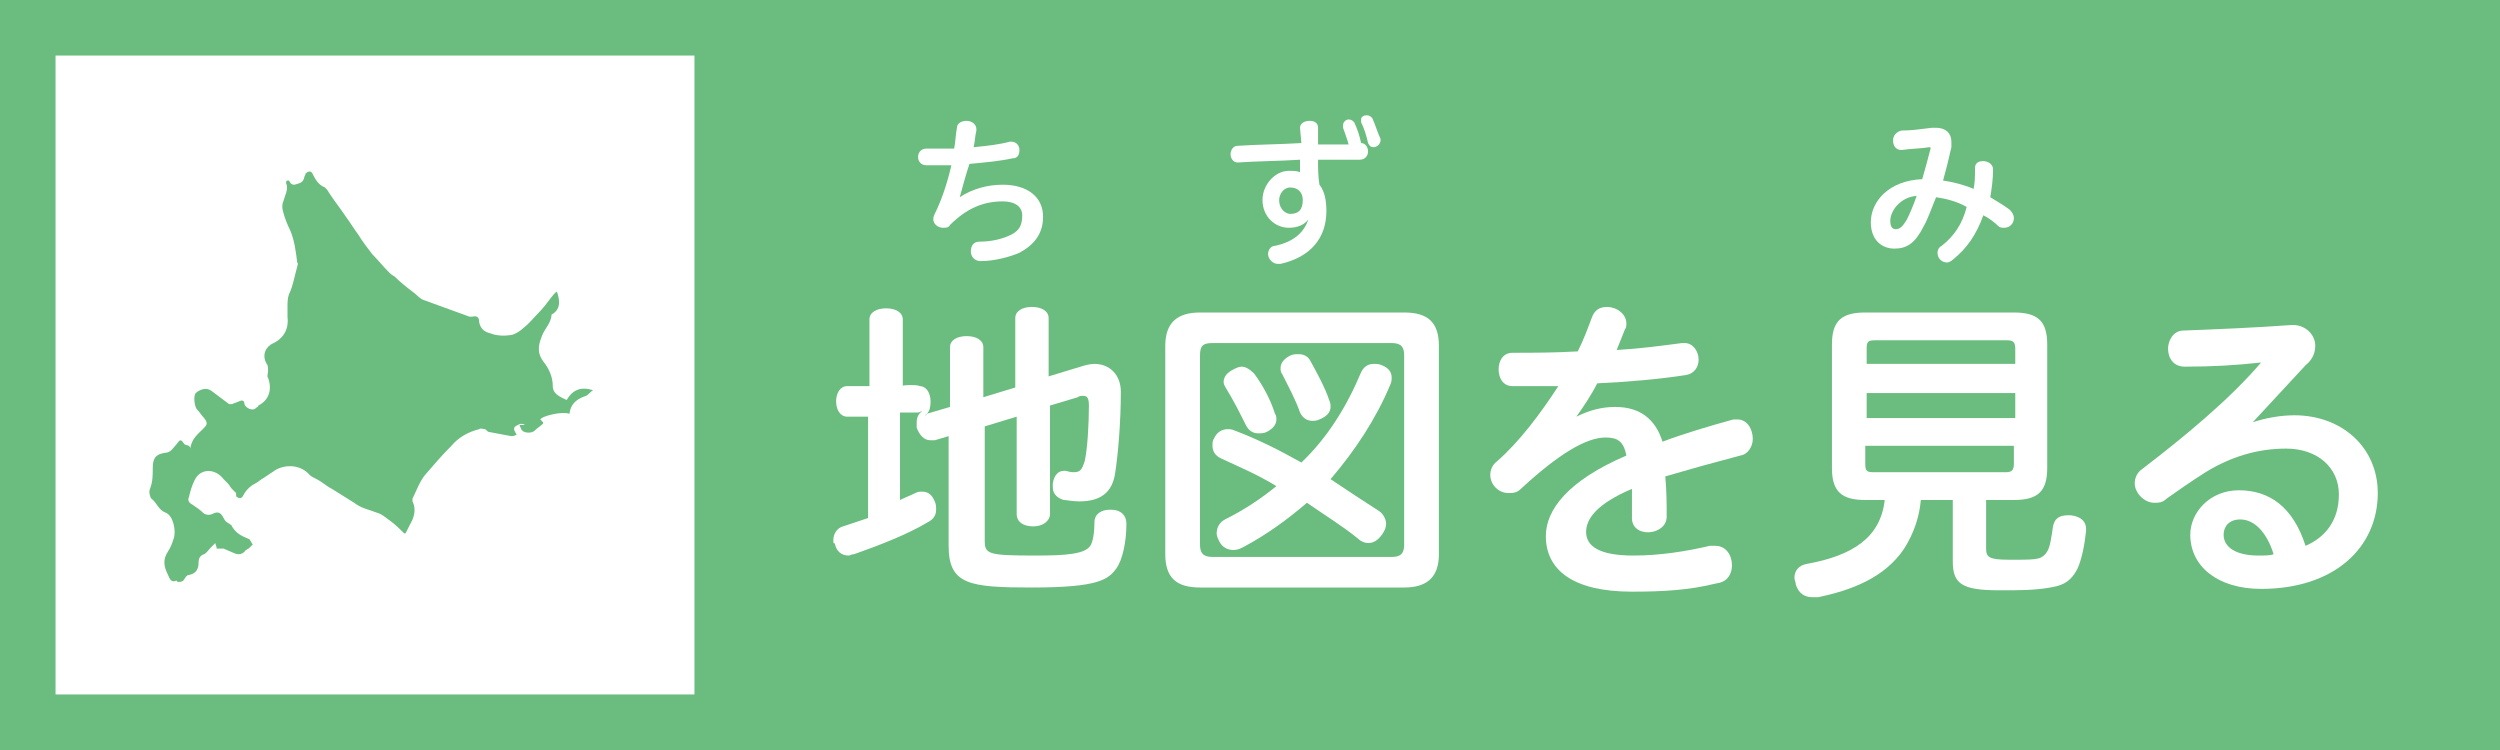 <?xml version="1.0" encoding="utf-8"?>
<!-- Generator: Adobe Illustrator 25.4.1, SVG Export Plug-In . SVG Version: 6.00 Build 0)  -->
<svg version="1.1" id="レイヤー_1" xmlns="http://www.w3.org/2000/svg" xmlns:xlink="http://www.w3.org/1999/xlink" x="0px"
	 y="0px" viewBox="0 0 180 54" style="enable-background:new 0 0 180 54;" xml:space="preserve">
<style type="text/css">
	.st0{fill:#6ABD7E;}
	.st1{fill:#FFFFFF;}
	.st2{fill-rule:evenodd;clip-rule:evenodd;fill:#6ABD7E;}
</style>
<rect class="st0" width="180" height="54"/>
<g>
	<path class="st1" d="M66.2,27.8c0.5,0,0.8,0.5,0.8,1.1c0,0.5-0.1,0.8-0.4,1c0.1,0,0.1,0,0.1-0.1l1.7-0.5V25c0-0.5,0.5-0.8,1.2-0.8
		c0.7,0,1.2,0.3,1.2,0.8v3.6l2.3-0.7v-5c0-0.5,0.5-0.8,1.2-0.8s1.2,0.3,1.2,0.8v4.2l2.3-0.7c0.3-0.1,0.7-0.2,1-0.2
		c1.1,0,1.9,0.8,1.9,2c0,2.2-0.2,4.5-0.4,5.8c-0.2,1.5-1.1,2.1-2.6,2.1c-0.5,0-0.9-0.1-1.1-0.1c-0.4-0.1-0.8-0.4-0.8-0.9
		c0-0.1,0-0.2,0-0.3c0.1-0.6,0.4-0.9,0.8-0.9c0,0,0.1,0,0.1,0c0.1,0,0.3,0.1,0.6,0.1c0.5,0,0.6-0.2,0.8-0.8c0.2-0.9,0.3-2.7,0.3-4
		c0-0.5-0.1-0.7-0.4-0.7c-0.1,0-0.3,0-0.4,0.1l-2,0.6v7.8c0,0.5-0.5,0.9-1.2,0.9s-1.2-0.3-1.2-0.9v-7l-2.3,0.7v8.2
		c0,1,0.2,1.1,3.7,1.1c2.1,0,3.5-0.1,3.9-0.7c0.2-0.3,0.3-1,0.3-1.7c0-0.6,0.5-0.9,1.1-0.9c0,0,0.1,0,0.1,0c0.7,0,1.1,0.4,1.1,1
		c0,0,0,0,0,0c0,1.4-0.3,2.6-0.7,3.2c-0.6,0.8-1.2,1.4-6.1,1.4c-4.5,0-6-0.2-6-3v-7.9l-1,0.3c-0.1,0-0.2,0-0.3,0
		c-0.5,0-0.8-0.4-1-0.9c0-0.1,0-0.3,0-0.4c0-0.3,0.1-0.6,0.4-0.8c-0.1,0-0.2,0.1-0.3,0.1h-1.3v6.3c0.4-0.2,0.7-0.3,1.1-0.5
		c0.2-0.1,0.3-0.1,0.5-0.1c0.4,0,0.7,0.2,0.9,0.7c0.1,0.2,0.1,0.4,0.1,0.6c0,0.4-0.2,0.7-0.6,0.9c-1.5,0.9-3.6,1.7-5.3,2.3
		c-0.2,0-0.3,0.1-0.4,0.1c-0.5,0-0.9-0.3-1-0.9C60,39.2,60,39,60,38.9c0-0.5,0.3-0.9,0.7-1c0.6-0.2,1.2-0.4,1.8-0.6V30H61
		c-0.5,0-0.8-0.5-0.8-1.1s0.3-1.1,0.8-1.1h1.6V23c0-0.5,0.5-0.8,1.2-0.8c0.7,0,1.2,0.3,1.2,0.8v4.8C64.9,27.7,66.2,27.7,66.2,27.8z"
		/>
	<path class="st1" d="M69.1,14.2c0.9-0.6,2-0.9,3.1-0.9c1.8,0,2.9,0.9,2.9,2.3c0,1.2-0.6,2-1.7,2.6c-0.7,0.3-1.8,0.6-2.8,0.6
		c-0.4,0-0.7-0.3-0.7-0.7s0.2-0.7,0.6-0.7c0.9,0,1.7-0.2,2.3-0.5c0.6-0.3,0.8-0.7,0.8-1.4c0-0.6-0.5-1-1.4-1c-1.4,0-2.6,0.5-3.8,1.7
		c-0.1,0.2-0.3,0.2-0.5,0.2c-0.4,0-0.7-0.3-0.7-0.6c0-0.1,0-0.2,0.1-0.4c0.5-1,0.9-2.2,1.2-3.5c-0.5,0-1,0-1.5,0c-0.1,0-0.2,0-0.3,0
		c-0.4,0-0.6-0.3-0.6-0.6c0-0.3,0.2-0.6,0.6-0.6c0.2,0,0.4,0,0.5,0c0.5,0,1,0,1.5,0c0.1-0.5,0.1-1,0.2-1.5c0-0.3,0.3-0.5,0.7-0.5
		c0.3,0,0.7,0.2,0.7,0.6c0,0,0,0.1,0,0.1c-0.1,0.4-0.1,0.8-0.2,1.2c1-0.1,1.9-0.2,2.6-0.4c0.1,0,0.1,0,0.1,0c0.4,0,0.6,0.3,0.6,0.6
		c0,0.3-0.1,0.6-0.5,0.6c-0.9,0.2-2,0.3-3.1,0.4C69.5,12.7,69.3,13.5,69.1,14.2L69.1,14.2z"/>
	<path class="st1" d="M86.4,42.3c-1.7,0-2.5-0.7-2.5-2.4v-15c0-1.7,0.9-2.4,2.5-2.4h14.7c1.7,0,2.5,0.7,2.5,2.4v15
		c0,1.7-0.9,2.4-2.5,2.4H86.4z M100.2,40.1c0.7,0,0.9-0.3,0.9-0.9V25.6c0-0.6-0.2-0.9-0.9-0.9H87.3c-0.7,0-0.9,0.2-0.9,0.9v13.6
		c0,0.6,0.2,0.9,0.9,0.9H100.2z M98,26.8c0.2-0.4,0.5-0.6,0.9-0.6c0.2,0,0.4,0,0.6,0.1c0.5,0.2,0.7,0.5,0.7,0.9c0,0.1,0,0.3-0.1,0.5
		c-1,2.4-2.5,4.7-4.3,6.8c1.2,0.8,2.4,1.6,3.5,2.3c0.3,0.2,0.5,0.6,0.5,0.9c0,0.3-0.1,0.5-0.3,0.8c-0.3,0.4-0.6,0.6-1,0.6
		c-0.2,0-0.5-0.1-0.7-0.3c-1.1-0.9-2.4-1.7-3.7-2.6c-1.4,1.2-2.9,2.3-4.6,3.2c-0.2,0.1-0.4,0.2-0.7,0.2c-0.4,0-0.8-0.2-1-0.6
		c-0.1-0.2-0.2-0.4-0.2-0.6c0-0.4,0.2-0.8,0.6-1c1.4-0.7,2.6-1.5,3.7-2.4c-1.3-0.8-2.7-1.4-4-2c-0.4-0.2-0.6-0.5-0.6-0.9
		c0-0.2,0-0.4,0.1-0.5c0.2-0.5,0.6-0.7,1-0.7c0.1,0,0.3,0,0.5,0.1c1.6,0.6,3.2,1.4,4.8,2.3C95.6,31.5,97,29.2,98,26.8z M89.4,26.4
		c0.3,0,0.6,0.2,0.9,0.5c0.6,0.8,1.2,1.9,1.5,2.9c0.1,0.1,0.1,0.3,0.1,0.4c0,0.4-0.3,0.7-0.7,0.9c-0.2,0.1-0.4,0.1-0.6,0.1
		c-0.4,0-0.7-0.2-0.9-0.6c-0.4-0.8-0.9-1.8-1.4-2.6c-0.1-0.2-0.2-0.3-0.2-0.5c0-0.4,0.3-0.7,0.7-0.9C89,26.5,89.2,26.4,89.4,26.4z
		 M95.8,29.3c0,0.4-0.3,0.7-0.8,0.9c-0.2,0.1-0.4,0.1-0.5,0.1c-0.4,0-0.7-0.2-0.9-0.6c-0.3-0.9-0.9-2-1.3-2.8
		c-0.1-0.1-0.1-0.3-0.1-0.4c0-0.4,0.3-0.7,0.7-0.9c0.2-0.1,0.4-0.1,0.6-0.1c0.3,0,0.6,0.1,0.8,0.4c0.5,0.9,1.1,2,1.4,2.9
		C95.8,29,95.8,29.2,95.8,29.3z"/>
	<path class="st1" d="M93.6,9.2c0-0.3,0.3-0.5,0.7-0.5s0.6,0.2,0.6,0.5v1.2c0.7,0,1.4,0,2.2,0c-0.1-0.4-0.3-0.9-0.4-1.2
		c0-0.1,0-0.1,0-0.2c0-0.2,0.2-0.4,0.4-0.4c0.2,0,0.3,0.1,0.4,0.2c0.2,0.4,0.4,1,0.5,1.5c0.3,0,0.5,0.3,0.5,0.6s-0.2,0.6-0.6,0.6
		c-0.2,0-0.5,0-0.7,0c-0.7,0-1.5,0-2.3,0c0,0.6,0,1.2,0.1,1.8c0.4,0.5,0.5,1.2,0.5,1.9c0,1.9-1.1,3.3-3.3,3.8c-0.1,0-0.1,0-0.2,0
		c-0.4,0-0.7-0.4-0.7-0.7c0-0.3,0.2-0.6,0.5-0.6c1.4-0.3,2.1-1,2.4-1.9l0,0c-0.3,0.4-0.8,0.6-1.4,0.6c-1,0-1.9-0.8-1.9-2
		c0-1.1,0.9-2.1,1.9-2.1c0.3,0,0.6,0,0.8,0.1c0-0.3,0-0.6,0-0.9c-1.5,0.1-3.1,0.1-4.5,0.2c0,0,0,0,0,0c-0.3,0-0.5-0.3-0.5-0.6
		c0-0.3,0.2-0.6,0.5-0.6c1.4-0.1,3-0.1,4.6-0.2L93.6,9.2L93.6,9.2z M92.9,15.4c0.6,0,0.9-0.3,0.9-1c0-0.5-0.3-0.9-0.9-0.9
		c-0.5,0-0.8,0.5-0.8,0.9C92.1,15.1,92.6,15.4,92.9,15.4z M98,8.6c0-0.2,0.2-0.3,0.4-0.3c0.2,0,0.3,0.1,0.4,0.2
		c0.2,0.4,0.4,1.1,0.6,1.5c0,0,0,0.1,0,0.1c0,0.3-0.3,0.5-0.5,0.5c-0.2,0-0.3-0.1-0.4-0.3c-0.1-0.5-0.3-1.1-0.5-1.5
		C98,8.7,98,8.6,98,8.6z"/>
	<path class="st1" d="M113.5,30c1-0.5,1.9-0.7,2.8-0.7c1.8,0,2.9,0.9,3.4,2.5c1.6-0.6,3.3-1.1,5.1-1.6c0.1,0,0.2,0,0.3,0
		c0.7,0,1.1,0.7,1.1,1.4c0,0.5-0.3,1.1-0.9,1.2c-1.9,0.5-3.7,1-5.4,1.5c0.1,1.1,0.1,2,0.1,2.9c0,1.4-2.6,1.6-2.5,0c0-0.6,0-1.3,0-2
		c-2.6,1.1-3.3,2.2-3.3,3.1c0,1,0.9,1.7,3.4,1.7c1.9,0,3.8-0.3,5.5-0.7c0.1,0,0.3,0,0.4,0c0.8,0,1.2,0.7,1.2,1.4
		c0,0.6-0.3,1.2-1.1,1.3c-2,0.5-3.9,0.6-6.1,0.6c-4.3,0-6.2-1.6-6.2-4c0-1.9,1.6-4,5.8-5.8c-0.2-1-0.6-1.3-1.5-1.3
		c-1.4,0-3.4,1.2-6.1,3.7c-0.3,0.3-0.6,0.3-0.9,0.3c-0.7,0-1.3-0.6-1.3-1.3c0-0.3,0.1-0.7,0.5-1c1.6-1.4,3.1-3.4,4.4-5.4
		c-0.8,0-1.7,0-2.4,0c-0.3,0-0.6,0-0.9,0c-0.7,0-1-0.6-1-1.2s0.3-1.2,1-1.2c1.4,0,3,0,4.7-0.1c0.4-0.8,0.7-1.6,1-2.4
		c0.2-0.6,0.6-0.8,1.1-0.8c0.7,0,1.4,0.5,1.4,1.2c0,0.1,0,0.3-0.1,0.4c-0.2,0.5-0.4,1-0.6,1.5c1.7-0.1,3.2-0.3,4.7-0.5
		c0,0,0.1,0,0.2,0c0.6,0,1,0.6,1,1.2c0,0.5-0.3,1-0.9,1.1c-1.9,0.3-4.2,0.5-6.4,0.6C114.6,28.4,114,29.3,113.5,30L113.5,30z"/>
	<path class="st1" d="M134.3,36c-1.7,0-2.4-0.6-2.4-2.3v-8.9c0-1.7,0.7-2.3,2.4-2.3H145c1.7,0,2.4,0.6,2.4,2.3v8.9
		c0,1.7-0.7,2.3-2.4,2.3h-2v3.5c0,0.6,0.2,0.8,1.6,0.8c0.2,0,0.4,0,0.5,0c0.8,0,1.3,0,1.7-0.1c0.3-0.1,0.5-0.3,0.6-0.5
		c0.2-0.3,0.3-1,0.4-1.7s0.5-0.9,1.1-0.9c0.1,0,0.1,0,0.2,0c0.8,0.1,1.1,0.5,1.1,1c0,0,0,0.1,0,0.1c-0.1,1-0.3,2-0.6,2.7
		c-0.3,0.6-0.7,1.1-1.5,1.3c-0.8,0.2-1.9,0.3-3.2,0.3c-0.3,0-0.6,0-1,0c-2.7,0-3.3-0.5-3.3-2.1V36h-2.3c-0.1,1.2-0.5,2.4-1.2,3.5
		c-1.4,2.1-3.8,3-6.2,3.5c-0.1,0-0.3,0-0.4,0c-0.6,0-1-0.3-1.2-0.9c0-0.2-0.1-0.3-0.1-0.5c0-0.5,0.3-0.9,0.9-1
		c3.3-0.6,5.3-1.9,5.6-4.6L134.3,36L134.3,36z M145.1,25.1c0-0.5-0.2-0.6-0.6-0.6h-9.5c-0.5,0-0.6,0.1-0.6,0.6v1.1h10.7L145.1,25.1
		L145.1,25.1z M145.1,28.3h-10.7v1.8h10.7V28.3z M134.3,32.1v1.3c0,0.5,0.1,0.6,0.6,0.6h9.5c0.4,0,0.6-0.1,0.6-0.6v-1.3H134.3z"/>
	<path class="st1" d="M139.4,14.2c-0.3,0.7-0.6,1.6-0.9,2.1c-0.6,1.2-1.2,1.6-2.1,1.6c-0.9,0-1.7-0.6-1.7-1.9c0-1.5,1.3-3,3.7-3.1
		c0.2-0.7,0.4-1.4,0.6-2.2c0,0,0,0,0,0c0-0.1,0-0.1-0.1-0.1c0,0,0,0,0,0c-0.6,0.1-1.3,0.1-2,0.2c0,0,0,0,0,0c-0.4,0-0.6-0.3-0.6-0.7
		c0-0.3,0.2-0.6,0.6-0.7c0.7,0,1.4-0.1,2.2-0.2c0.1,0,0.2,0,0.3,0c0.7,0,1.1,0.4,1.1,1c0,0.1,0,0.2,0,0.4c-0.2,0.9-0.4,1.7-0.6,2.4
		c0.7,0.1,1.5,0.3,2.2,0.6c0.1-0.5,0.1-0.9,0.1-1.5c0-0.4,0.3-0.5,0.6-0.5c0.3,0,0.7,0.2,0.7,0.6c0,0,0,0,0,0c0,0.7-0.1,1.4-0.2,2
		c0.5,0.3,1,0.6,1.4,0.9c0.2,0.2,0.3,0.4,0.3,0.6c0,0.4-0.3,0.7-0.7,0.7c-0.1,0-0.3,0-0.4-0.1c-0.3-0.3-0.7-0.6-1.1-0.8
		c-0.5,1.4-1.2,2.4-2.2,3.2c-0.1,0.1-0.3,0.2-0.4,0.2c-0.4,0-0.7-0.3-0.7-0.7c0-0.2,0.1-0.4,0.3-0.5c0.9-0.7,1.5-1.6,1.8-2.8
		C140.9,14.5,140.1,14.3,139.4,14.2z M136.1,15.9c0,0.5,0.2,0.6,0.4,0.6c0.3,0,0.5-0.2,0.8-0.7c0.2-0.4,0.5-1.1,0.7-1.7
		C136.8,14.2,136.1,15.2,136.1,15.9z"/>
	<path class="st1" d="M162.2,30.4c0.9-0.3,2-0.5,3-0.5c3.4,0,6,2.3,6,5.6c0,3.9-3.1,6.9-8.4,6.9c-3.1,0-5.1-1.6-5.1-3.9
		c0-1.6,1.4-3.2,3.5-3.2c2.2,0,3.9,1.2,4.8,4c1.4-0.6,2.4-1.8,2.4-3.7c0-1.9-1.5-3.3-3.8-3.3c-2.1,0-4,0.6-5.8,1.7
		c-1.1,0.7-2.1,1.4-2.8,1.9c-0.3,0.3-0.6,0.3-0.9,0.3c-0.7,0-1.4-0.7-1.4-1.4c0-0.4,0.2-0.8,0.5-1c3-2.3,6.3-5,8.6-7.7
		c-1.8,0.2-3.5,0.3-5.5,0.3c-0.8,0-1.2-0.6-1.2-1.3c0-0.6,0.4-1.3,1.1-1.3c2.5-0.1,5.1-0.2,7.8-0.4c0,0,0.1,0,0.1,0
		c0.9,0,1.6,0.7,1.6,1.5c0,0.5-0.2,1-0.7,1.4L162.2,30.4L162.2,30.4z M161.3,37.4c-0.8,0-1.2,0.5-1.2,1.1c0,0.9,0.9,1.5,2.5,1.5
		c0.4,0,0.9,0,1.1-0.1C163.2,38.3,162.3,37.4,161.3,37.4z"/>
</g>
<g>
	<rect x="4" y="4" class="st1" width="46" height="46"/>
	<g>
		<g id="Et3K1a_2_">
			<g>
				<path class="st2" d="M13.7,32.3c0.1-0.7,0.5-1,0.9-1.4c0.3-0.3,0.4-0.4,0.1-0.8c-0.2-0.2-0.3-0.4-0.5-0.6
					c-0.2-0.2-0.3-1-0.1-1.2c0.2-0.2,0.5-0.3,0.7-0.3c0.2,0,0.4,0.1,0.5,0.2c0.4,0.3,0.8,0.6,1.2,0.9c0,0,0.1,0,0.2,0
					c0.2-0.1,0.3-0.1,0.5-0.2c0.2-0.1,0.4-0.1,0.4,0.2c0.1,0.3,0.6,0.5,0.8,0.3c0.1-0.1,0.2-0.1,0.2-0.2c0.8-0.4,1-1.2,0.7-2
					c-0.1-0.1,0-0.3,0-0.5c0-0.2,0-0.4-0.1-0.5c-0.4-0.7,0-1.3,0.5-1.5c0.8-0.4,1.1-1.1,1-1.9c0-0.2,0-0.5,0-0.7
					c0-0.3,0-0.6,0.1-0.9c0.3-0.6,0.4-1.3,0.6-2c0-0.1,0.1-0.2,0-0.3c-0.1-0.8-0.2-1.6-0.5-2.3c-0.2-0.4-0.4-0.9-0.5-1.3
					c-0.1-0.3-0.1-0.6,0-0.8c0.1-0.4,0.4-0.9,0.2-1.3c0-0.1,0-0.2,0.1-0.2c0.1,0,0.1,0,0.1,0c0.1,0.1,0.1,0.3,0.4,0.3
					c0.3-0.1,0.6-0.1,0.7-0.5c0-0.1,0.1-0.2,0.1-0.3c0.2-0.2,0.4-0.2,0.5,0c0.2,0.4,0.4,0.8,0.9,1c0.1,0.1,0.2,0.2,0.3,0.4
					c0.4,0.6,0.8,1.1,1.2,1.7c0.3,0.4,0.6,0.9,0.9,1.3c0.3,0.5,0.7,1,1,1.4c0.4,0.4,0.8,0.9,1.2,1.3c0.1,0.1,0.2,0.2,0.4,0.3
					c0.4,0.4,0.9,0.8,1.3,1.1c0.3,0.2,0.5,0.5,0.8,0.6c1.1,0.4,2.2,0.8,3.3,1.2c0.1,0,0.2,0,0.2,0c0.4-0.1,0.5,0.1,0.5,0.4
					c0.1,0.5,0.4,0.7,0.8,0.8c0.5,0.2,1.1,0.2,1.6,0.1c0.3-0.1,0.6-0.3,0.8-0.5c0.4-0.3,0.7-0.7,1.1-1.1c0.3-0.3,0.6-0.7,0.9-1.1
					c0.1-0.1,0.2-0.3,0.4-0.4c0.2,0.6,0.3,1.2-0.3,1.6c-0.1,0-0.1,0.1-0.1,0.2c-0.1,0.5-0.4,0.8-0.6,1.2c-0.3,0.7-0.5,1.3,0,2
					c0.4,0.5,0.7,1.1,0.7,1.8c0,0.6,0.6,0.8,1,1c0.4-0.7,1-1,1.9-0.7c-0.2,0.1-0.3,0.3-0.5,0.4c-0.6,0.2-1.1,0.5-1.2,1.3
					c-0.4-0.2-1.9,0.1-2.1,0.4c0.1,0.1,0.1,0.1,0.2,0.2c0,0,0,0.1,0,0.1c-0.2,0.2-0.4,0.3-0.6,0.5c-0.2,0.2-0.7,0.2-0.9,0
					c-0.1-0.1-0.1-0.2-0.2-0.4c0.2,0,0.3,0,0.4,0c-0.3-0.2-0.5,0-0.7,0.1c-0.2,0.2,0,0.4,0.1,0.6c-0.2,0.1-0.3,0.1-0.4,0.1
					c-0.5-0.1-1.1-0.2-1.6-0.3c-0.1,0-0.2-0.2-0.3-0.2c-0.1,0-0.3-0.1-0.4,0c-0.8,0.2-1.5,0.6-2,1.2c-0.7,0.7-1.3,1.4-1.9,2.1
					c-0.4,0.5-0.6,1.1-0.9,1.7c0,0.1,0,0.2,0,0.2c0.3,0.6,0.1,1.2-0.2,1.7c-0.1,0.2-0.2,0.4-0.3,0.6c0,0,0,0-0.1,0
					c-0.3-0.3-0.6-0.6-1-0.9c-0.3-0.2-0.6-0.5-1-0.6c-0.5-0.2-1.1-0.3-1.6-0.7c-0.5-0.3-1.1-0.7-1.6-1c-0.4-0.2-0.7-0.5-1.1-0.7
					c-0.2-0.1-0.4-0.2-0.5-0.3c-0.6-0.7-1.6-0.8-2.4-0.4c-0.3,0.2-0.6,0.4-0.9,0.6c-0.2,0.1-0.4,0.3-0.6,0.4
					c-0.4,0.2-0.7,0.5-0.9,0.9c-0.1,0.2-0.3,0.2-0.4,0.1c-0.1,0-0.1-0.1-0.1-0.3c-0.1-0.1-0.2-0.2-0.3-0.3c-0.1-0.1-0.2-0.3-0.3-0.4
					c-0.1-0.1-0.2-0.2-0.3-0.3c-0.6-0.8-1.7-0.8-2.1,0.1c-0.2,0.4-0.3,0.8-0.4,1.2c-0.1,0.2,0,0.4,0.2,0.5c0.3,0.2,0.6,0.4,0.8,0.6
					c0.2,0.2,0.5,0.2,0.7,0.1c0.4-0.2,0.6-0.1,0.8,0.3c0.1,0.2,0.2,0.3,0.4,0.4c0.1,0.1,0.2,0.1,0.2,0.2c0.3,0.5,0.7,0.7,1.2,0.9
					c0.1,0,0.2,0.3,0.3,0.4c0,0-0.2,0.2-0.3,0.3c-0.1,0-0.1,0.1-0.2,0.1c-0.2,0.3-0.5,0.4-0.9,0.2c-0.2-0.1-0.5-0.2-0.7-0.3
					c-0.2,0-0.3,0-0.5,0c0-0.2-0.1-0.3-0.1-0.4c-0.1,0.1-0.2,0.2-0.3,0.3c-0.2,0.2-0.3,0.4-0.5,0.5c-0.3,0.1-0.4,0.3-0.4,0.6
					c0,0.5-0.2,0.8-0.7,0.9c-0.2,0-0.3,0.3-0.4,0.4c-0.1,0.1-0.3,0.1-0.4,0.1c0,0-0.1-0.1-0.1-0.1c-0.4,0.2-0.5-0.2-0.6-0.4
					c-0.3-0.6-0.4-1.1,0-1.7c0.2-0.3,0.3-0.6,0.4-0.9c0.2-0.5,0-1.7-0.6-1.9c-0.5-0.2-0.6-0.7-1-1c-0.1-0.1-0.2-0.5-0.1-0.7
					c0.2-0.5,0.2-1,0.2-1.5c0-0.7,0.2-1,0.9-1.1c0.4,0,0.6-0.4,0.8-0.6c0.3-0.4,0.3-0.4,0.6,0C13.7,32.1,13.7,32.2,13.7,32.3z"/>
			</g>
		</g>
	</g>
</g>
</svg>
